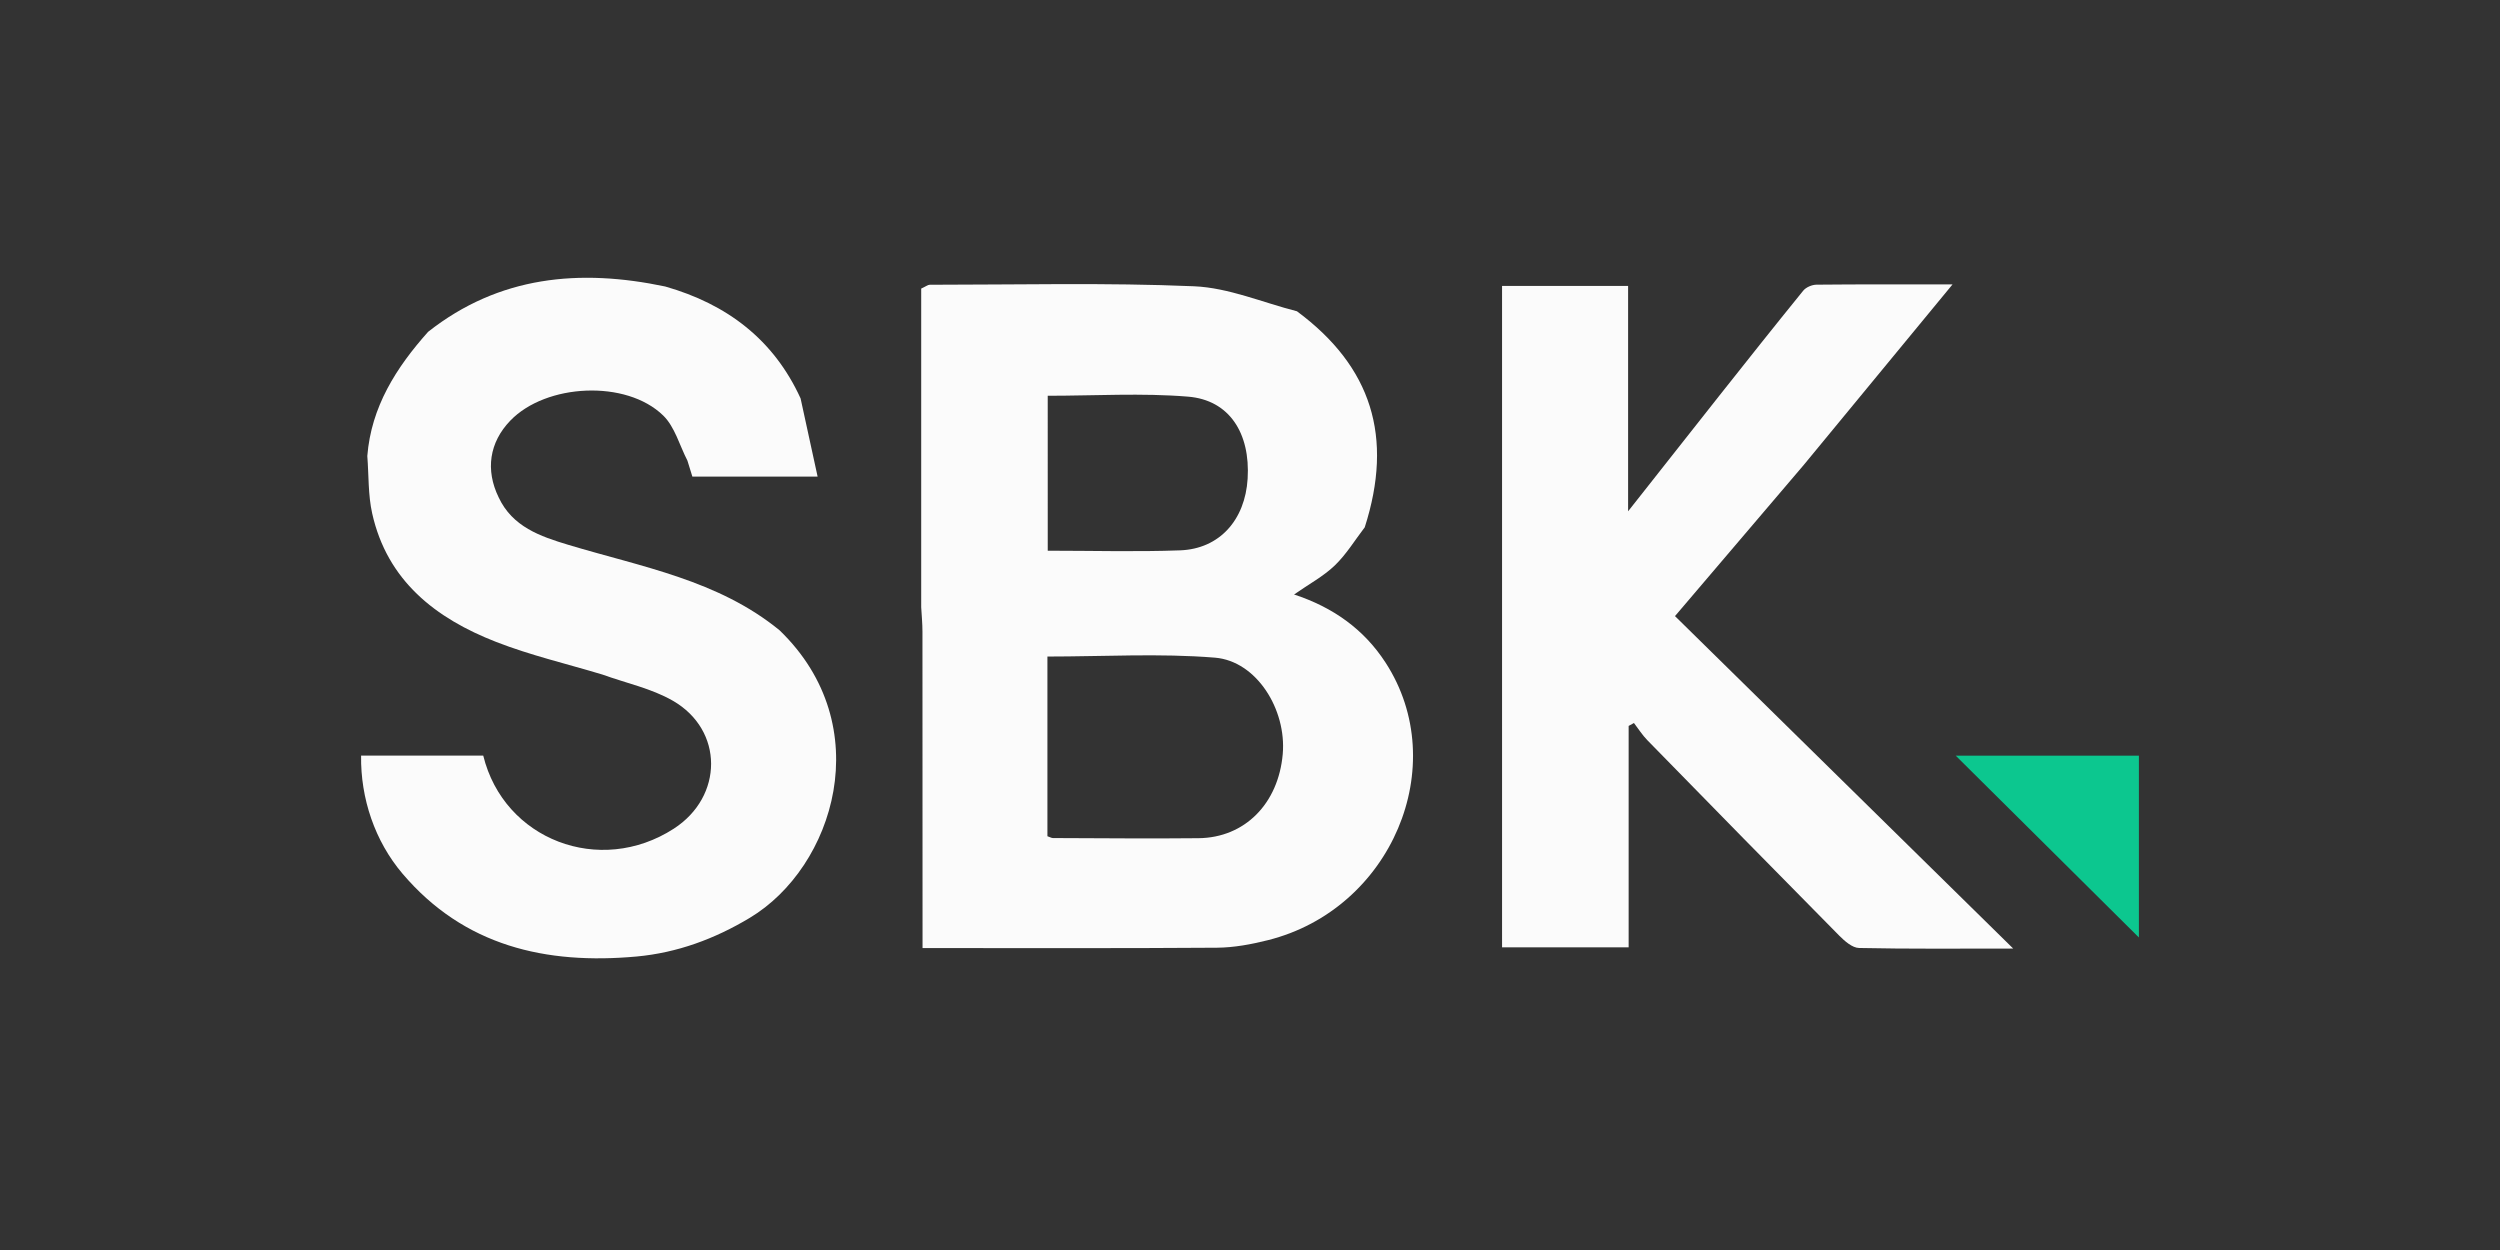 <svg fill="none" height="90" viewBox="0 0 180 90" width="180" xmlns="http://www.w3.org/2000/svg" xmlns:xlink="http://www.w3.org/1999/xlink"><rect x="0" y="0" width="180" height="90" fill="#333333" stroke="none"/><clipPath id="a"><path d="m26 20h128v49h-128z"/></clipPath><g clip-path="url(#a)"><g fill="#fbfbfb"><path d="m93.386 22.416c5.373 3.984 6.961 9.043 4.876 15.549-.71.925-1.326 1.949-2.159 2.749-.816.784-1.856 1.338-2.93 2.09 2.808.922 5.034 2.506 6.59 4.909 4.802 7.405.416 17.757-8.481 19.981-1.188.298-2.43.531-3.65.541-6.98.051-13.964.026-21.209.026 0-.576 0-1.136 0-1.693 0-7.034 0-14.065-.006-21.098 0-.582-.058-1.165-.09-1.747 0-5.546 0-11.095 0-16.641v-6.304c.336-.154.478-.275.616-.275 6.345 0 12.696-.16 19.027.109 2.495.106 4.947 1.174 7.419 1.802zm-17.972 37.793c.203.07.3.131.397.131 3.495.01 6.99.048 10.485.01 3.33-.035 5.748-2.49 6.061-6.055.281-3.213-1.885-6.698-4.883-6.944-3.979-.323-8.007-.08-12.06-.08zm.023-20.558c3.227 0 6.383.09 9.533-.026 2.83-.106 4.679-2.182 4.86-5.162.2-3.277-1.32-5.661-4.286-5.904-3.337-.275-6.713-.064-10.108-.064z"/><path d="m26.445 32.842c.281-3.549 2.078-6.371 4.379-8.951 5.115-4.029 10.914-4.557 17.069-3.264 4.441 1.267 7.81 3.814 9.749 8.058.397 1.827.797 3.655 1.226 5.632h-9.017c-.113-.362-.236-.758-.358-1.155-.568-1.098-.904-2.429-1.746-3.248-2.662-2.592-8.433-2.304-11.008.374-1.504 1.565-1.801 3.543-.836 5.523.994 2.122 3.001 2.81 5.021 3.418 5.26 1.587 10.782 2.531 15.207 6.154 7.129 6.877 3.918 17.063-2.146 20.701-2.53 1.52-5.228 2.515-8.145 2.784-6.529.595-12.421-.742-16.862-5.968-1.988-2.342-3.024-5.415-2.979-8.496h8.794c1.488 6.061 8.391 8.701 13.719 5.261 3.576-2.307 3.611-7.098-.068-9.213-1.539-.886-3.372-1.27-5.07-1.885-2.556-.771-5.173-1.382-7.652-2.349-4.37-1.702-7.848-4.416-8.926-9.258-.297-1.331-.242-2.739-.349-4.115z"/><path d="m108.148 36.682v-16.093h9.075v16.225c2.376-3.011 4.434-5.629 6.503-8.243 2.024-2.557 4.05-5.111 6.106-7.642.2-.246.629-.429.955-.432 3.156-.032 6.313-.019 9.795-.019-3.692 4.48-7.203 8.743-10.715 13.002-3.011 3.533-6.022 7.066-9.268 10.88 8.052 7.917 16.071 15.796 24.352 23.937-3.953 0-7.529.035-11.101-.042-.481-.01-1.03-.49-1.417-.88-4.628-4.679-9.233-9.38-13.832-14.087-.361-.371-.639-.819-.958-1.232-.126.07-.255.141-.381.211v15.94h-9.114z"/></g><path d="m154 67.499c-4.408-4.375-8.817-8.752-13.189-13.092h13.189z" fill="#0cc78f"/></g></svg>